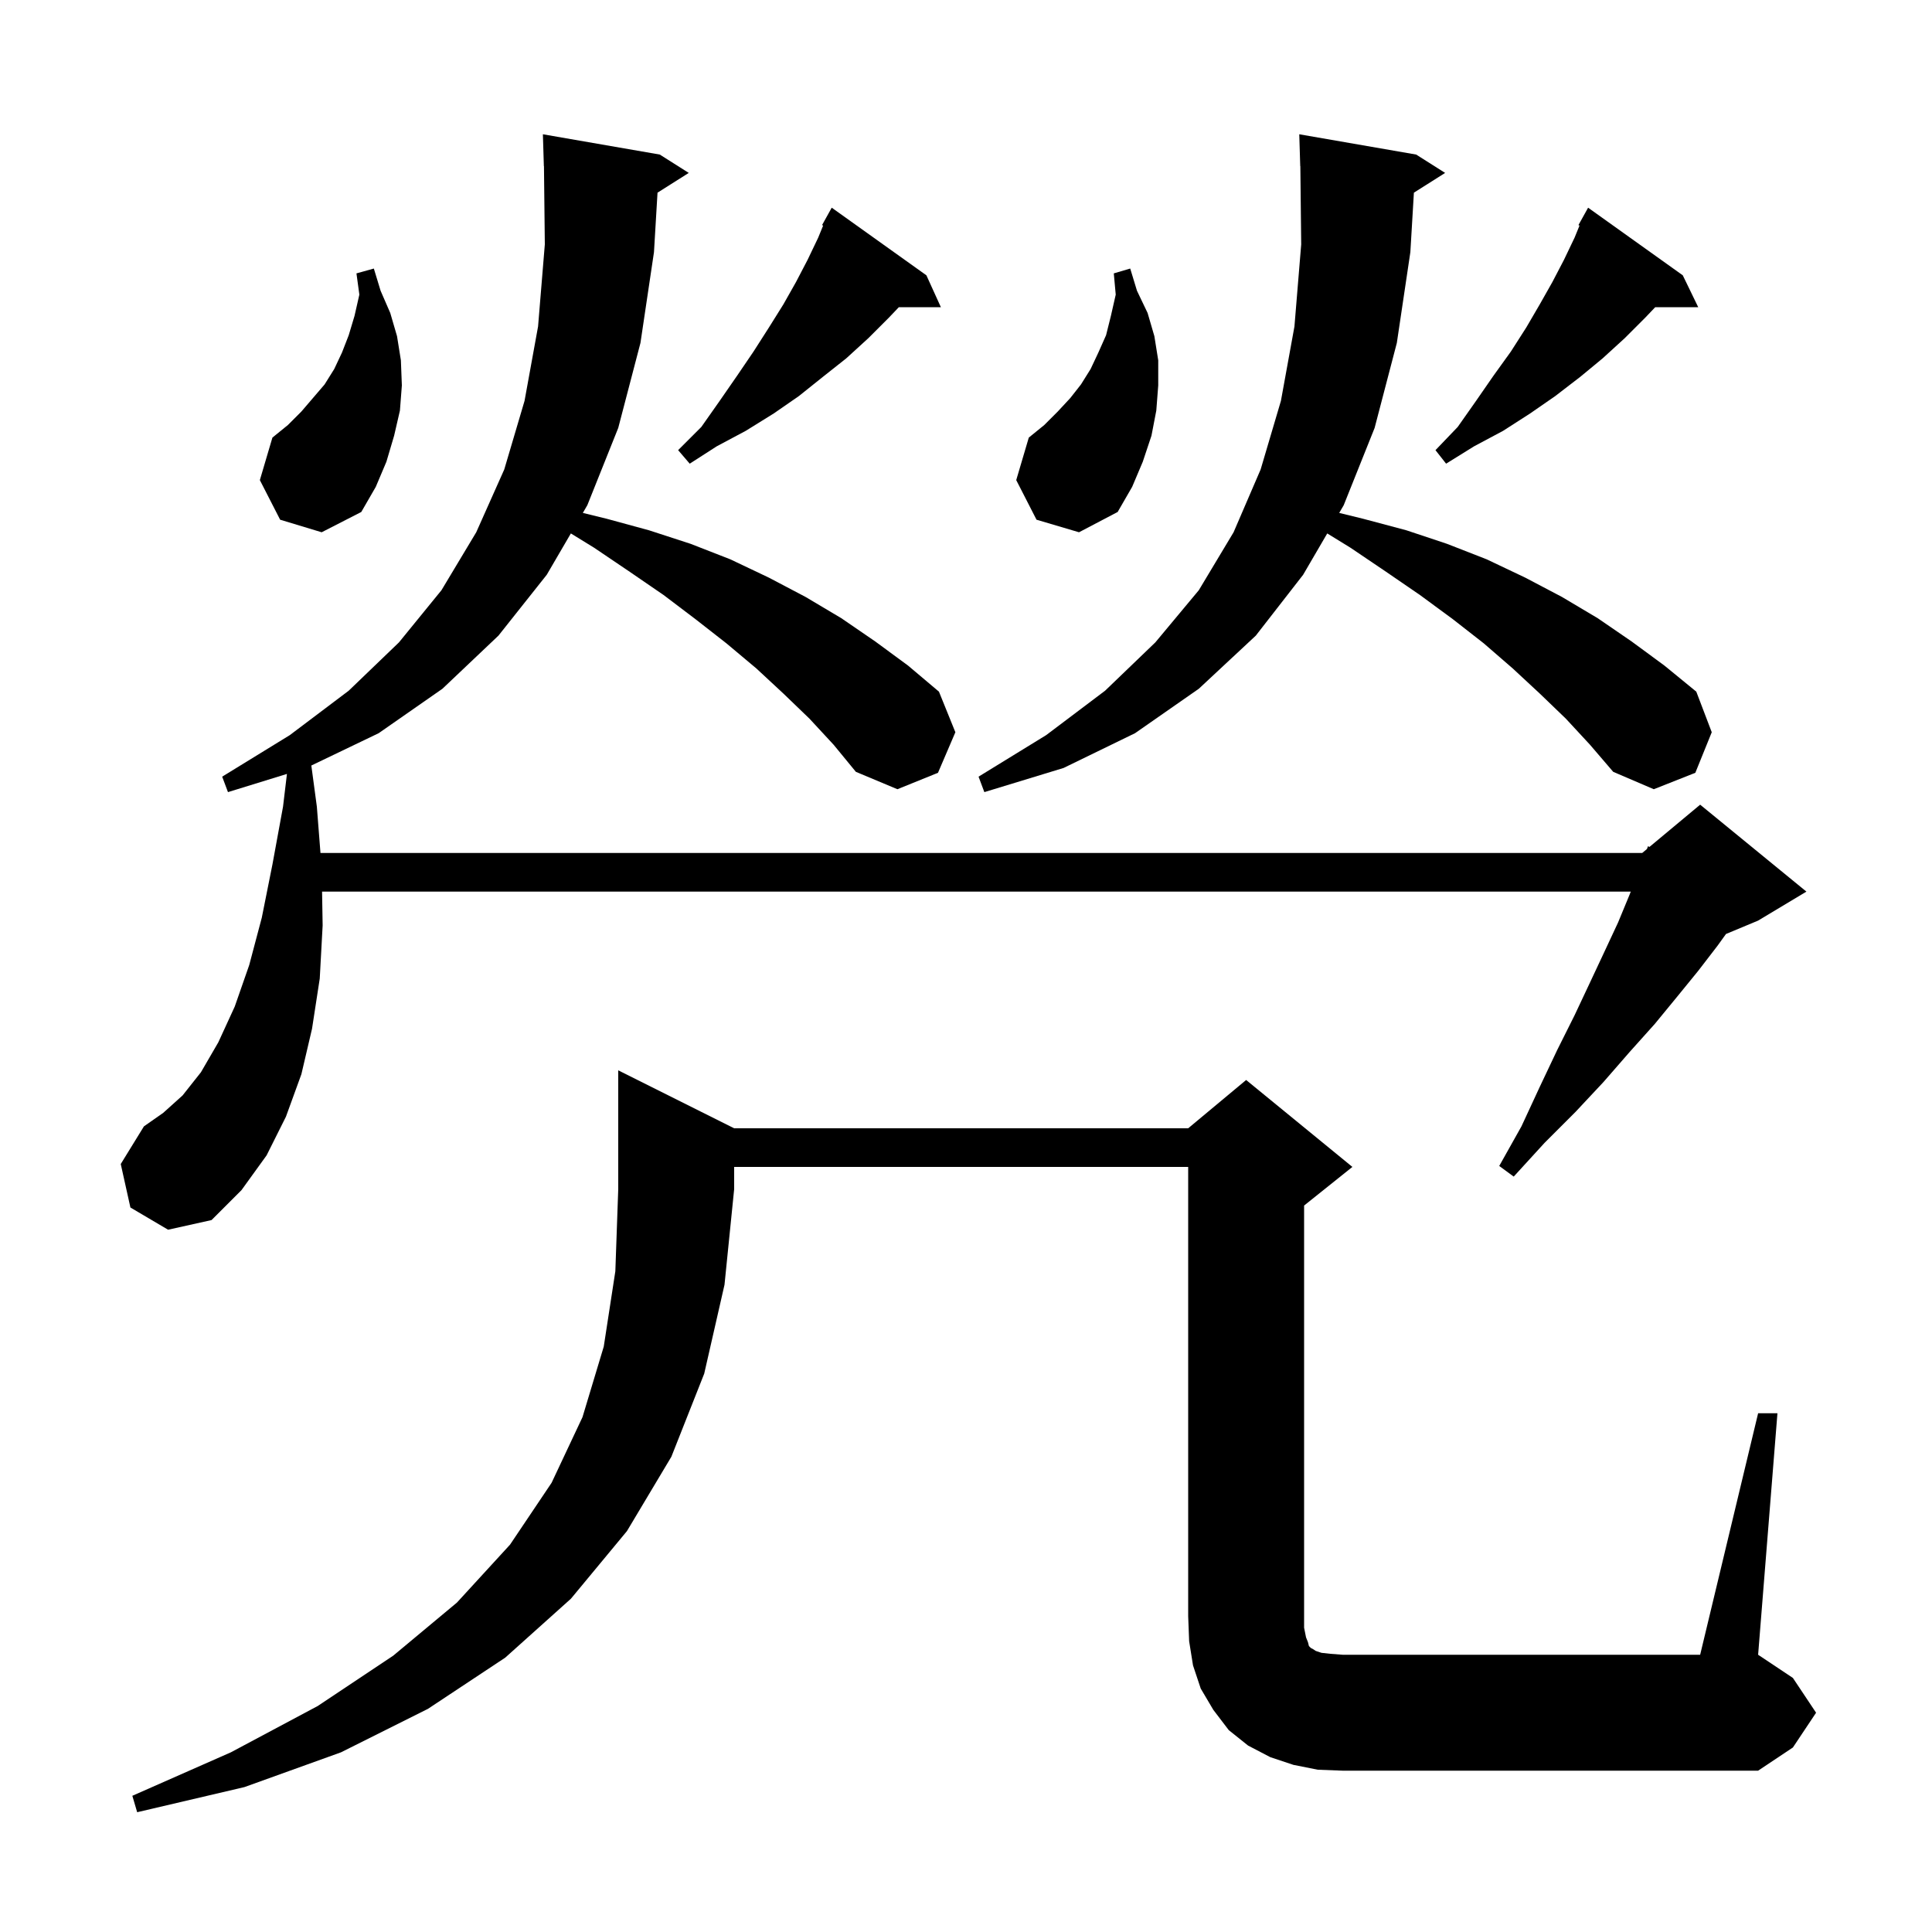 <svg xmlns="http://www.w3.org/2000/svg" xmlns:xlink="http://www.w3.org/1999/xlink" version="1.1" baseProfile="full" viewBox="0 0 200 200" width="200" height="200">
<g fill="black">
<path d="M 76.0 116.8 L 123.0 116.8 L 129.0 111.8 L 140.0 120.8 L 135.0 124.8 L 135.0 168.5 L 135.2 169.5 L 135.4 170.0 L 135.5 170.4 L 135.7 170.6 L 135.9 170.7 L 136.2 170.9 L 136.8 171.1 L 137.7 171.2 L 139.0 171.3 L 176.0 171.3 L 182.0 146.3 L 184.0 146.3 L 182.0 171.3 L 185.6 173.7 L 188.0 177.3 L 185.6 180.9 L 182.0 183.3 L 139.0 183.3 L 136.4 183.2 L 133.9 182.7 L 131.5 181.9 L 129.2 180.7 L 127.2 179.1 L 125.6 177.0 L 124.3 174.8 L 123.5 172.4 L 123.1 169.9 L 123.0 167.3 L 123.0 120.8 L 76.0 120.8 L 76.0 123.1 L 75.0 133.0 L 72.9 142.2 L 69.5 150.8 L 64.9 158.5 L 59.1 165.5 L 52.3 171.6 L 44.3 176.9 L 35.3 181.4 L 25.3 185.0 L 14.2 187.6 L 13.7 185.9 L 23.9 181.4 L 32.9 176.6 L 40.7 171.4 L 47.3 165.9 L 52.8 159.9 L 57.1 153.5 L 60.3 146.7 L 62.5 139.4 L 63.7 131.6 L 64.0 123.1 L 64.0 110.8 Z M 83.8 74.4 L 81.1 71.8 L 78.3 69.2 L 75.2 66.6 L 72.0 64.1 L 68.7 61.6 L 65.2 59.2 L 61.5 56.7 L 59.096 55.221 L 56.6 59.5 L 51.6 65.8 L 45.8 71.3 L 39.2 75.9 L 32.229 79.246 L 32.8 83.5 L 33.175 88.3 L 170.0 88.3 L 170.491 87.891 L 170.6 87.6 L 170.748 87.676 L 176.0 83.3 L 187.0 92.3 L 182.0 95.3 L 178.674 96.686 L 177.8 97.9 L 175.8 100.5 L 173.6 103.2 L 171.3 106.0 L 168.7 108.9 L 166.0 112.0 L 163.1 115.1 L 159.9 118.3 L 156.7 121.8 L 155.2 120.7 L 157.5 116.6 L 159.4 112.5 L 161.2 108.7 L 163.0 105.1 L 164.6 101.7 L 166.1 98.5 L 167.5 95.5 L 168.7 92.6 L 168.815 92.3 L 33.341 92.3 L 33.4 95.8 L 33.1 101.3 L 32.3 106.5 L 31.2 111.2 L 29.6 115.6 L 27.6 119.6 L 25.0 123.2 L 21.9 126.3 L 17.4 127.3 L 13.5 125.0 L 12.5 120.5 L 14.9 116.6 L 16.9 115.2 L 18.9 113.4 L 20.8 111.0 L 22.6 107.9 L 24.3 104.2 L 25.8 99.9 L 27.1 95.0 L 28.2 89.5 L 29.3 83.5 L 29.704 80.116 L 23.6 82.0 L 23.0 80.4 L 30.0 76.1 L 36.1 71.5 L 41.3 66.5 L 45.7 61.1 L 49.3 55.1 L 52.2 48.6 L 54.3 41.5 L 55.7 33.8 L 56.4 25.3 L 56.311 17.199 L 56.3 17.2 L 56.2 13.9 L 68.3 16.0 L 71.3 17.9 L 68.066 19.946 L 67.7 26.1 L 66.3 35.5 L 64.0 44.3 L 60.8 52.3 L 60.335 53.097 L 62.8 53.7 L 67.2 54.9 L 71.5 56.3 L 75.6 57.9 L 79.6 59.8 L 83.4 61.8 L 87.1 64.0 L 90.6 66.4 L 94.0 68.9 L 97.2 71.6 L 98.9 75.8 L 97.1 80.0 L 92.9 81.7 L 88.6 79.9 L 86.3 77.1 Z M 162.1 74.4 L 159.4 71.8 L 156.6 69.2 L 153.6 66.6 L 150.4 64.1 L 147.0 61.6 L 143.5 59.2 L 139.8 56.7 L 137.396 55.221 L 134.9 59.5 L 130.0 65.8 L 124.1 71.3 L 117.5 75.9 L 110.1 79.5 L 101.9 82.0 L 101.3 80.4 L 108.3 76.1 L 114.4 71.5 L 119.6 66.5 L 124.1 61.1 L 127.7 55.1 L 130.5 48.6 L 132.6 41.5 L 134.0 33.8 L 134.7 25.3 L 134.611 17.199 L 134.6 17.2 L 134.5 13.9 L 146.6 16.0 L 149.6 17.9 L 146.366 19.946 L 146.0 26.1 L 144.6 35.5 L 142.3 44.3 L 139.1 52.3 L 138.635 53.097 L 141.1 53.7 L 145.6 54.9 L 149.8 56.3 L 153.9 57.9 L 157.9 59.8 L 161.7 61.8 L 165.4 64.0 L 168.9 66.4 L 172.3 68.9 L 175.6 71.6 L 177.2 75.8 L 175.5 80.0 L 171.2 81.7 L 167.0 79.9 L 164.6 77.1 Z M 29.0 53.8 L 26.9 49.7 L 28.2 45.3 L 29.8 44.0 L 31.2 42.6 L 33.6 39.8 L 34.6 38.2 L 35.4 36.5 L 36.1 34.7 L 36.7 32.7 L 37.2 30.5 L 36.9 28.3 L 38.7 27.8 L 39.4 30.1 L 40.4 32.4 L 41.1 34.8 L 41.5 37.3 L 41.6 39.9 L 41.4 42.5 L 40.8 45.1 L 40.0 47.8 L 38.9 50.4 L 37.4 53.0 L 33.3 55.1 Z M 107.3 53.8 L 105.2 49.7 L 106.5 45.3 L 108.1 44.0 L 109.5 42.6 L 110.8 41.2 L 111.9 39.8 L 112.9 38.2 L 113.7 36.5 L 114.5 34.7 L 115.0 32.7 L 115.5 30.5 L 115.3 28.3 L 117.0 27.8 L 117.7 30.1 L 118.8 32.4 L 119.5 34.8 L 119.9 37.3 L 119.9 39.9 L 119.7 42.5 L 119.2 45.1 L 118.3 47.8 L 117.2 50.4 L 115.7 53.0 L 111.7 55.1 Z M 174.2 28.5 L 175.8 31.8 L 171.348 31.8 L 170.3 32.9 L 168.2 35.0 L 165.9 37.1 L 163.6 39.0 L 161.0 41.0 L 158.4 42.8 L 155.6 44.6 L 152.6 46.2 L 149.7 48.0 L 148.6 46.6 L 150.9 44.2 L 152.8 41.5 L 154.6 38.9 L 156.4 36.4 L 158.0 33.9 L 159.4 31.5 L 160.7 29.2 L 161.9 26.9 L 163.0 24.6 L 163.51 23.353 L 163.4 23.3 L 164.4 21.5 Z M 95.9 28.5 L 97.4 31.8 L 93.048 31.8 L 92.0 32.9 L 89.9 35.0 L 87.6 37.1 L 85.2 39.0 L 82.7 41.0 L 80.1 42.8 L 77.2 44.6 L 74.2 46.2 L 71.4 48.0 L 70.2 46.6 L 72.6 44.2 L 74.5 41.5 L 76.3 38.9 L 78.0 36.4 L 79.6 33.9 L 81.1 31.5 L 82.4 29.2 L 83.6 26.9 L 84.7 24.6 L 85.21 23.353 L 85.1 23.3 L 86.1 21.5 Z " />
</g>
</svg>
